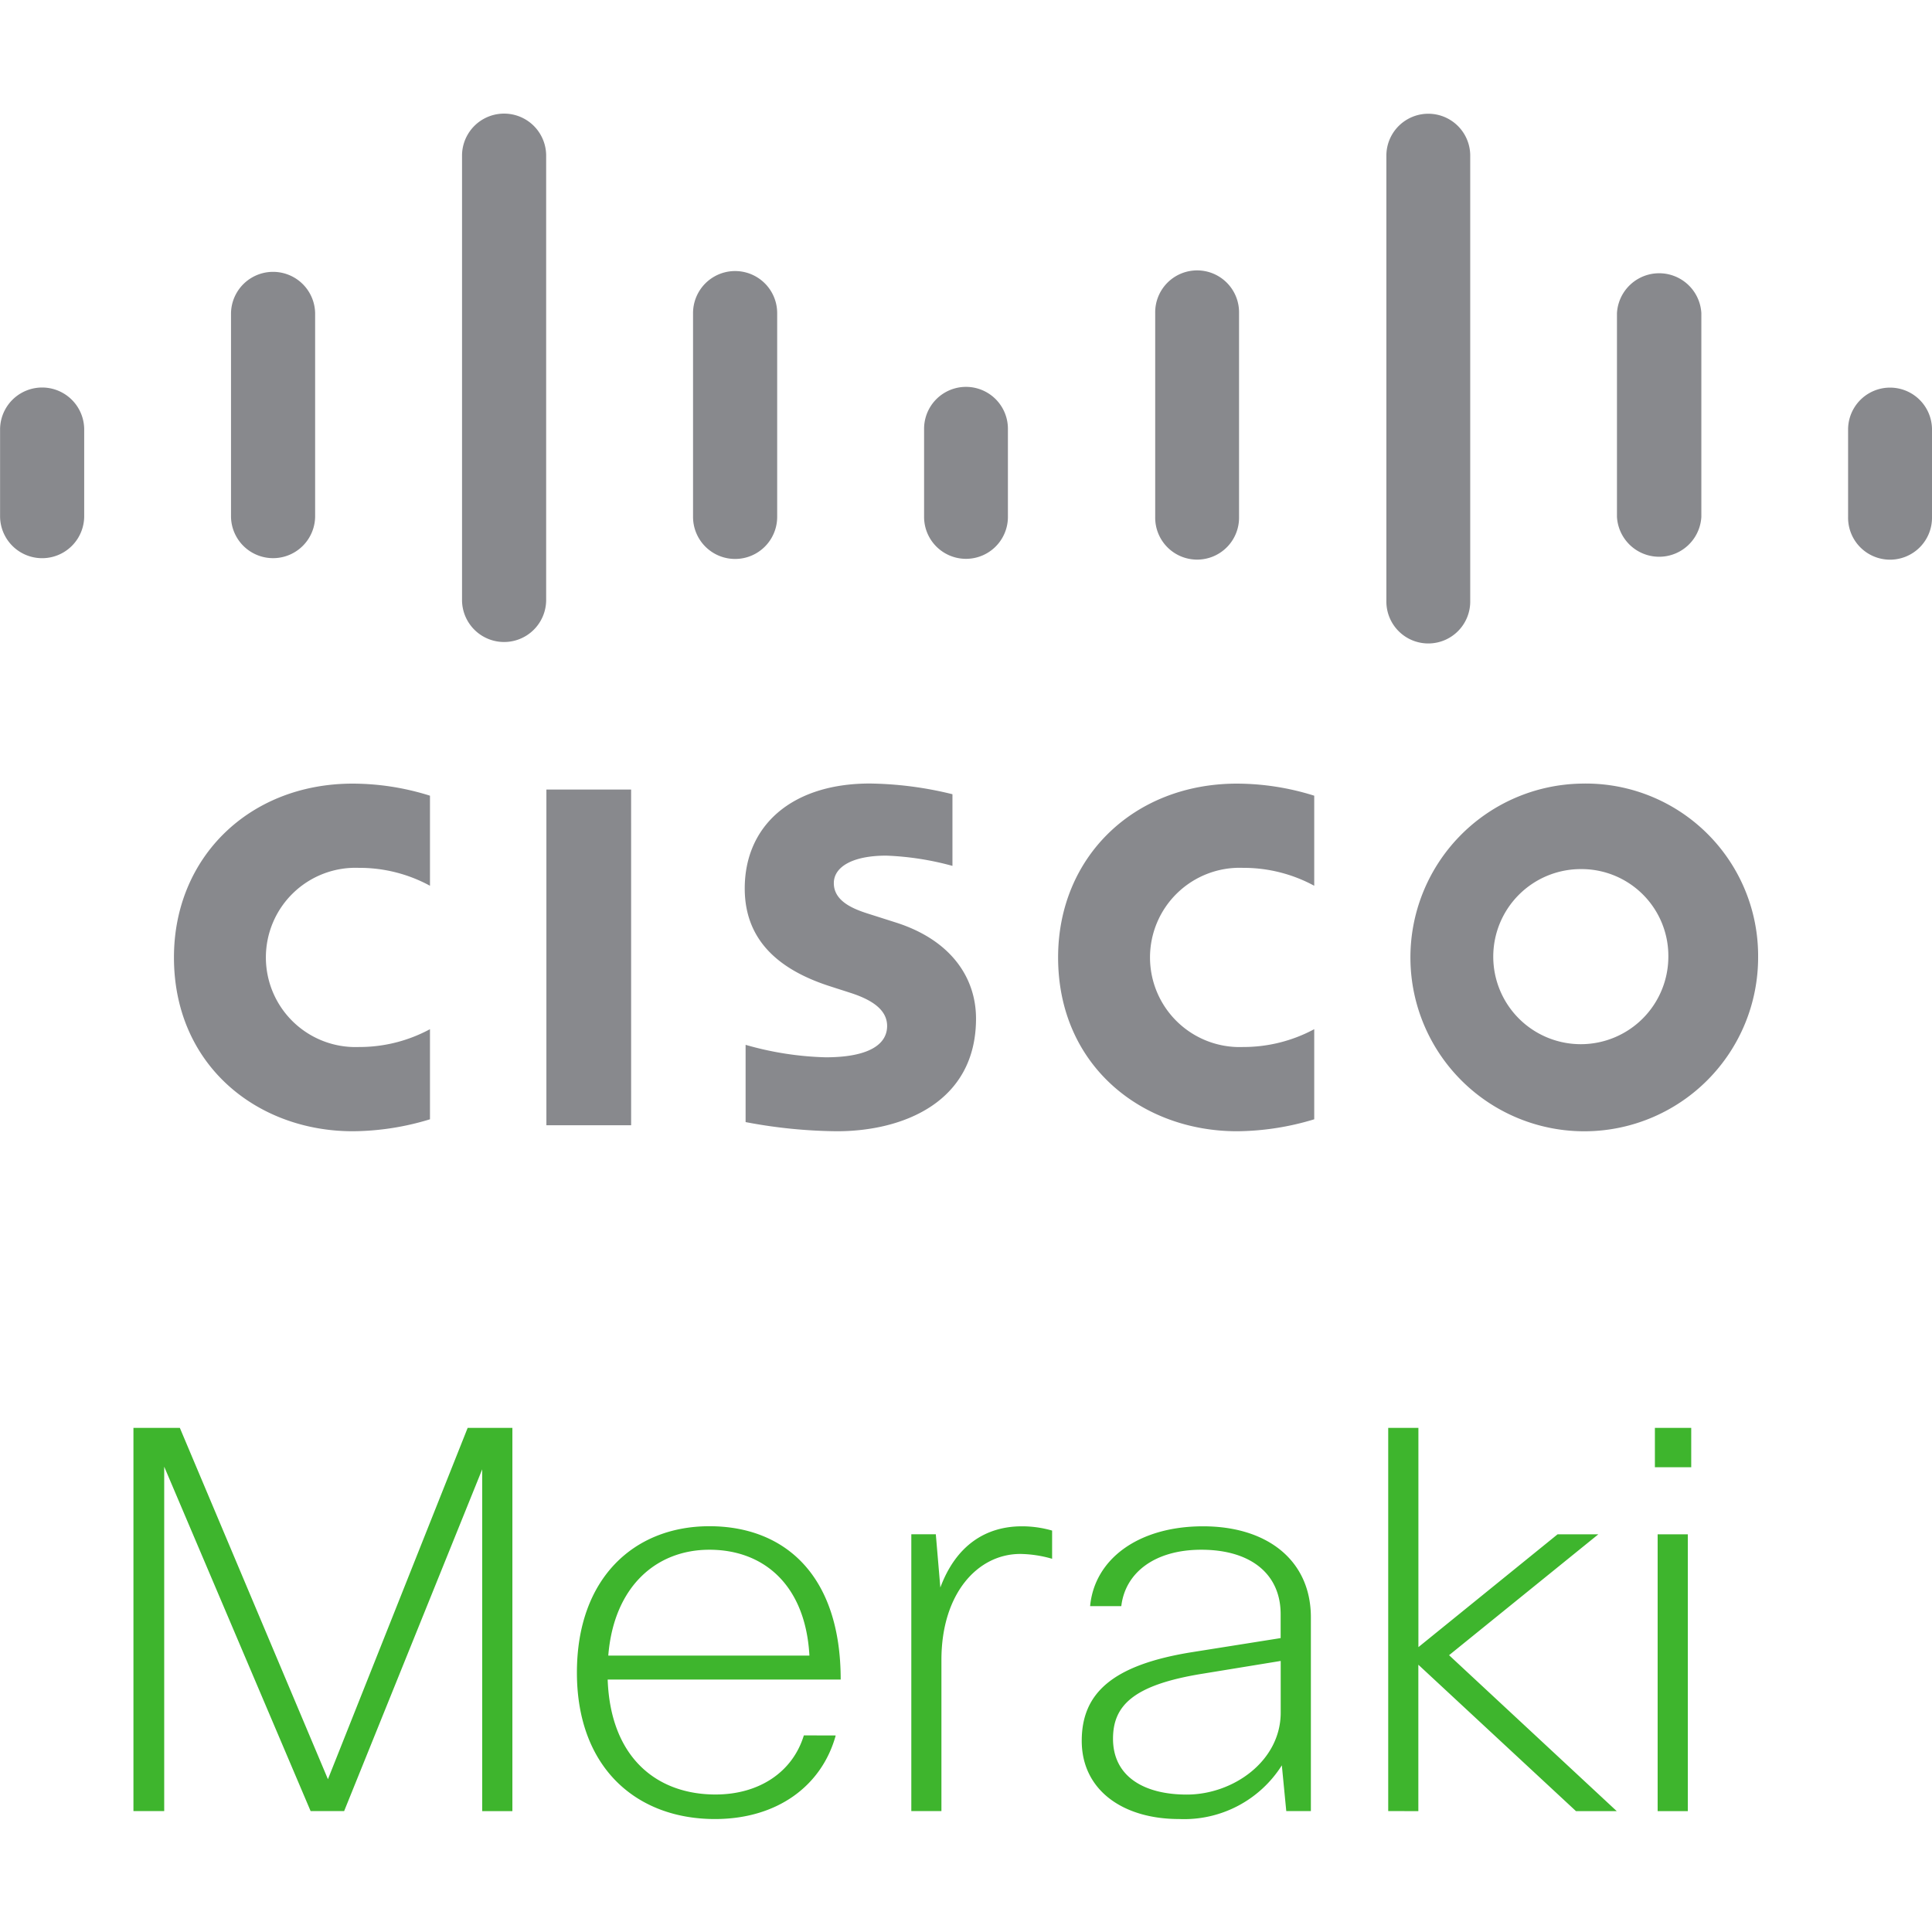 <svg xmlns="http://www.w3.org/2000/svg" width="128" height="128">
    <path d="M128 28.408a2.78 2.78 0 0 0-5.559 0v5.839a2.78 2.78 0 1 0 5.559 0zm-15.281-7.663a2.8 2.8 0 0 0-5.591 0v13.5a2.8 2.8 0 0 0 5.591 0zM97.406 10.261a2.778 2.778 0 0 0-5.555 0V39.8a2.778 2.778 0 1 0 5.555 0zM82.09 20.745a2.778 2.778 0 1 0-5.555 0v13.5a2.778 2.778 0 1 0 5.555 0zm-15.313 7.663a2.777 2.777 0 0 0-5.554 0v5.839a2.777 2.777 0 1 0 5.554 0zM51.49 20.745a2.787 2.787 0 0 0-5.574 0v13.5a2.787 2.787 0 0 0 5.574 0zM36.184 10.261a2.787 2.787 0 0 0-5.573 0V39.8a2.787 2.787 0 0 0 5.573 0zM20.878 20.745a2.787 2.787 0 0 0-5.573 0v13.5a2.787 2.787 0 0 0 5.573 0zm-15.3 7.663a2.787 2.787 0 0 0-5.573 0v5.839a2.787 2.787 0 0 0 5.573 0v-5.839zM63.1 52.619a23.894 23.894 0 0 0-5.471-.709c-5.173 0-8.288 2.793-8.288 6.953 0 3.683 2.606 5.519 5.733 6.507.347.114.858.274 1.2.387 1.392.438 2.5 1.089 2.5 2.216 0 1.26-1.284 2.076-4.076 2.076a21.059 21.059 0 0 1-5.3-.826v5.118a33.619 33.619 0 0 0 6.058.607c4.3 0 9.208-1.877 9.208-7.464 0-2.709-1.659-5.2-5.3-6.362l-1.548-.493c-.924-.292-2.573-.764-2.573-2.118 0-1.07 1.222-1.823 3.472-1.823a19.177 19.177 0 0 1 4.387.679v-4.748zm47.432 10.81a5.8 5.8 0 1 1-5.805-5.849 5.753 5.753 0 0 1 5.805 5.849m-5.805-11.512a11.518 11.518 0 1 0 11.753 11.512 11.416 11.416 0 0 0-11.753-11.512m-76.24.8a17.094 17.094 0 0 0-5.118-.8c-6.83 0-11.844 4.87-11.844 11.512 0 7.167 5.535 11.519 11.844 11.519a17.8 17.8 0 0 0 5.118-.792v-5.97a9.838 9.838 0 0 1-4.715 1.181 5.939 5.939 0 1 1 0-11.87 9.76 9.76 0 0 1 4.715 1.187zm58.584 0a17.164 17.164 0 0 0-5.115-.8c-6.84 0-11.854 4.87-11.854 11.512 0 7.167 5.541 11.519 11.854 11.519a17.932 17.932 0 0 0 5.115-.792v-5.97a9.912 9.912 0 0 1-4.723 1.181 5.939 5.939 0 1 1 0-11.87 9.825 9.825 0 0 1 4.723 1.187zM41.814 74.552H36.2V52.311h5.613z" fill="#88898d"/>
    <path d="M20.579 119.989l-9.7-22.818v22.818H8.841V94.6h3.074l9.812 23.277L30.984 94.6h2.963v25.392h-2V97.347L22.8 119.989zm34.789-5.009c-.926 3.352-3.889 5.536-8 5.536-5.219 0-9.146-3.418-9.146-9.7s3.813-9.7 8.776-9.7c4.927 0 8.7 3.173 8.7 10.158H40.26c.186 5.216 3.294 7.616 7.145 7.616 2.89 0 5.111-1.485 5.852-3.916zM40.3 109.689h13.326c-.257-4.689-3.036-7.015-6.626-7.015-3.516 0-6.331 2.429-6.7 7.015m20.077 10.3v-18.34H62l.3 3.528c1.036-2.785 3-4.055 5.405-4.055a7.183 7.183 0 0 1 2 .283v1.869a7.889 7.889 0 0 0-2.11-.321c-2.815 0-5.223 2.613-5.223 7.019v10.017zm11.846-13.579c.294-3.135 3.222-5.288 7.481-5.288 4.3 0 7.145 2.291 7.145 6.03v12.837h-1.63l-.294-3.031a7.654 7.654 0 0 1-6.814 3.557c-3.741 0-6.443-1.935-6.443-5.18 0-3.139 2-5.044 7.4-5.89l5.778-.917v-1.587c0-2.646-1.962-4.267-5.257-4.267-3.074 0-5.039 1.512-5.3 3.736zm12.627 7.054v-3.422l-5.184.847c-4.594.741-5.926 2.116-5.926 4.306 0 2.466 2 3.7 4.889 3.7 3.074 0 6.221-2.22 6.221-5.431m7.123 6.525V94.6h2v14.527l9.221-7.475h2.7l-9.89 8.009 11.109 10.331h-2.7l-10.444-9.7v9.7zM109.641 94.6h2.407v2.608h-2.407zm.182 7.053h2v18.339h-2z" fill="#3eb52d"/>
</svg>
